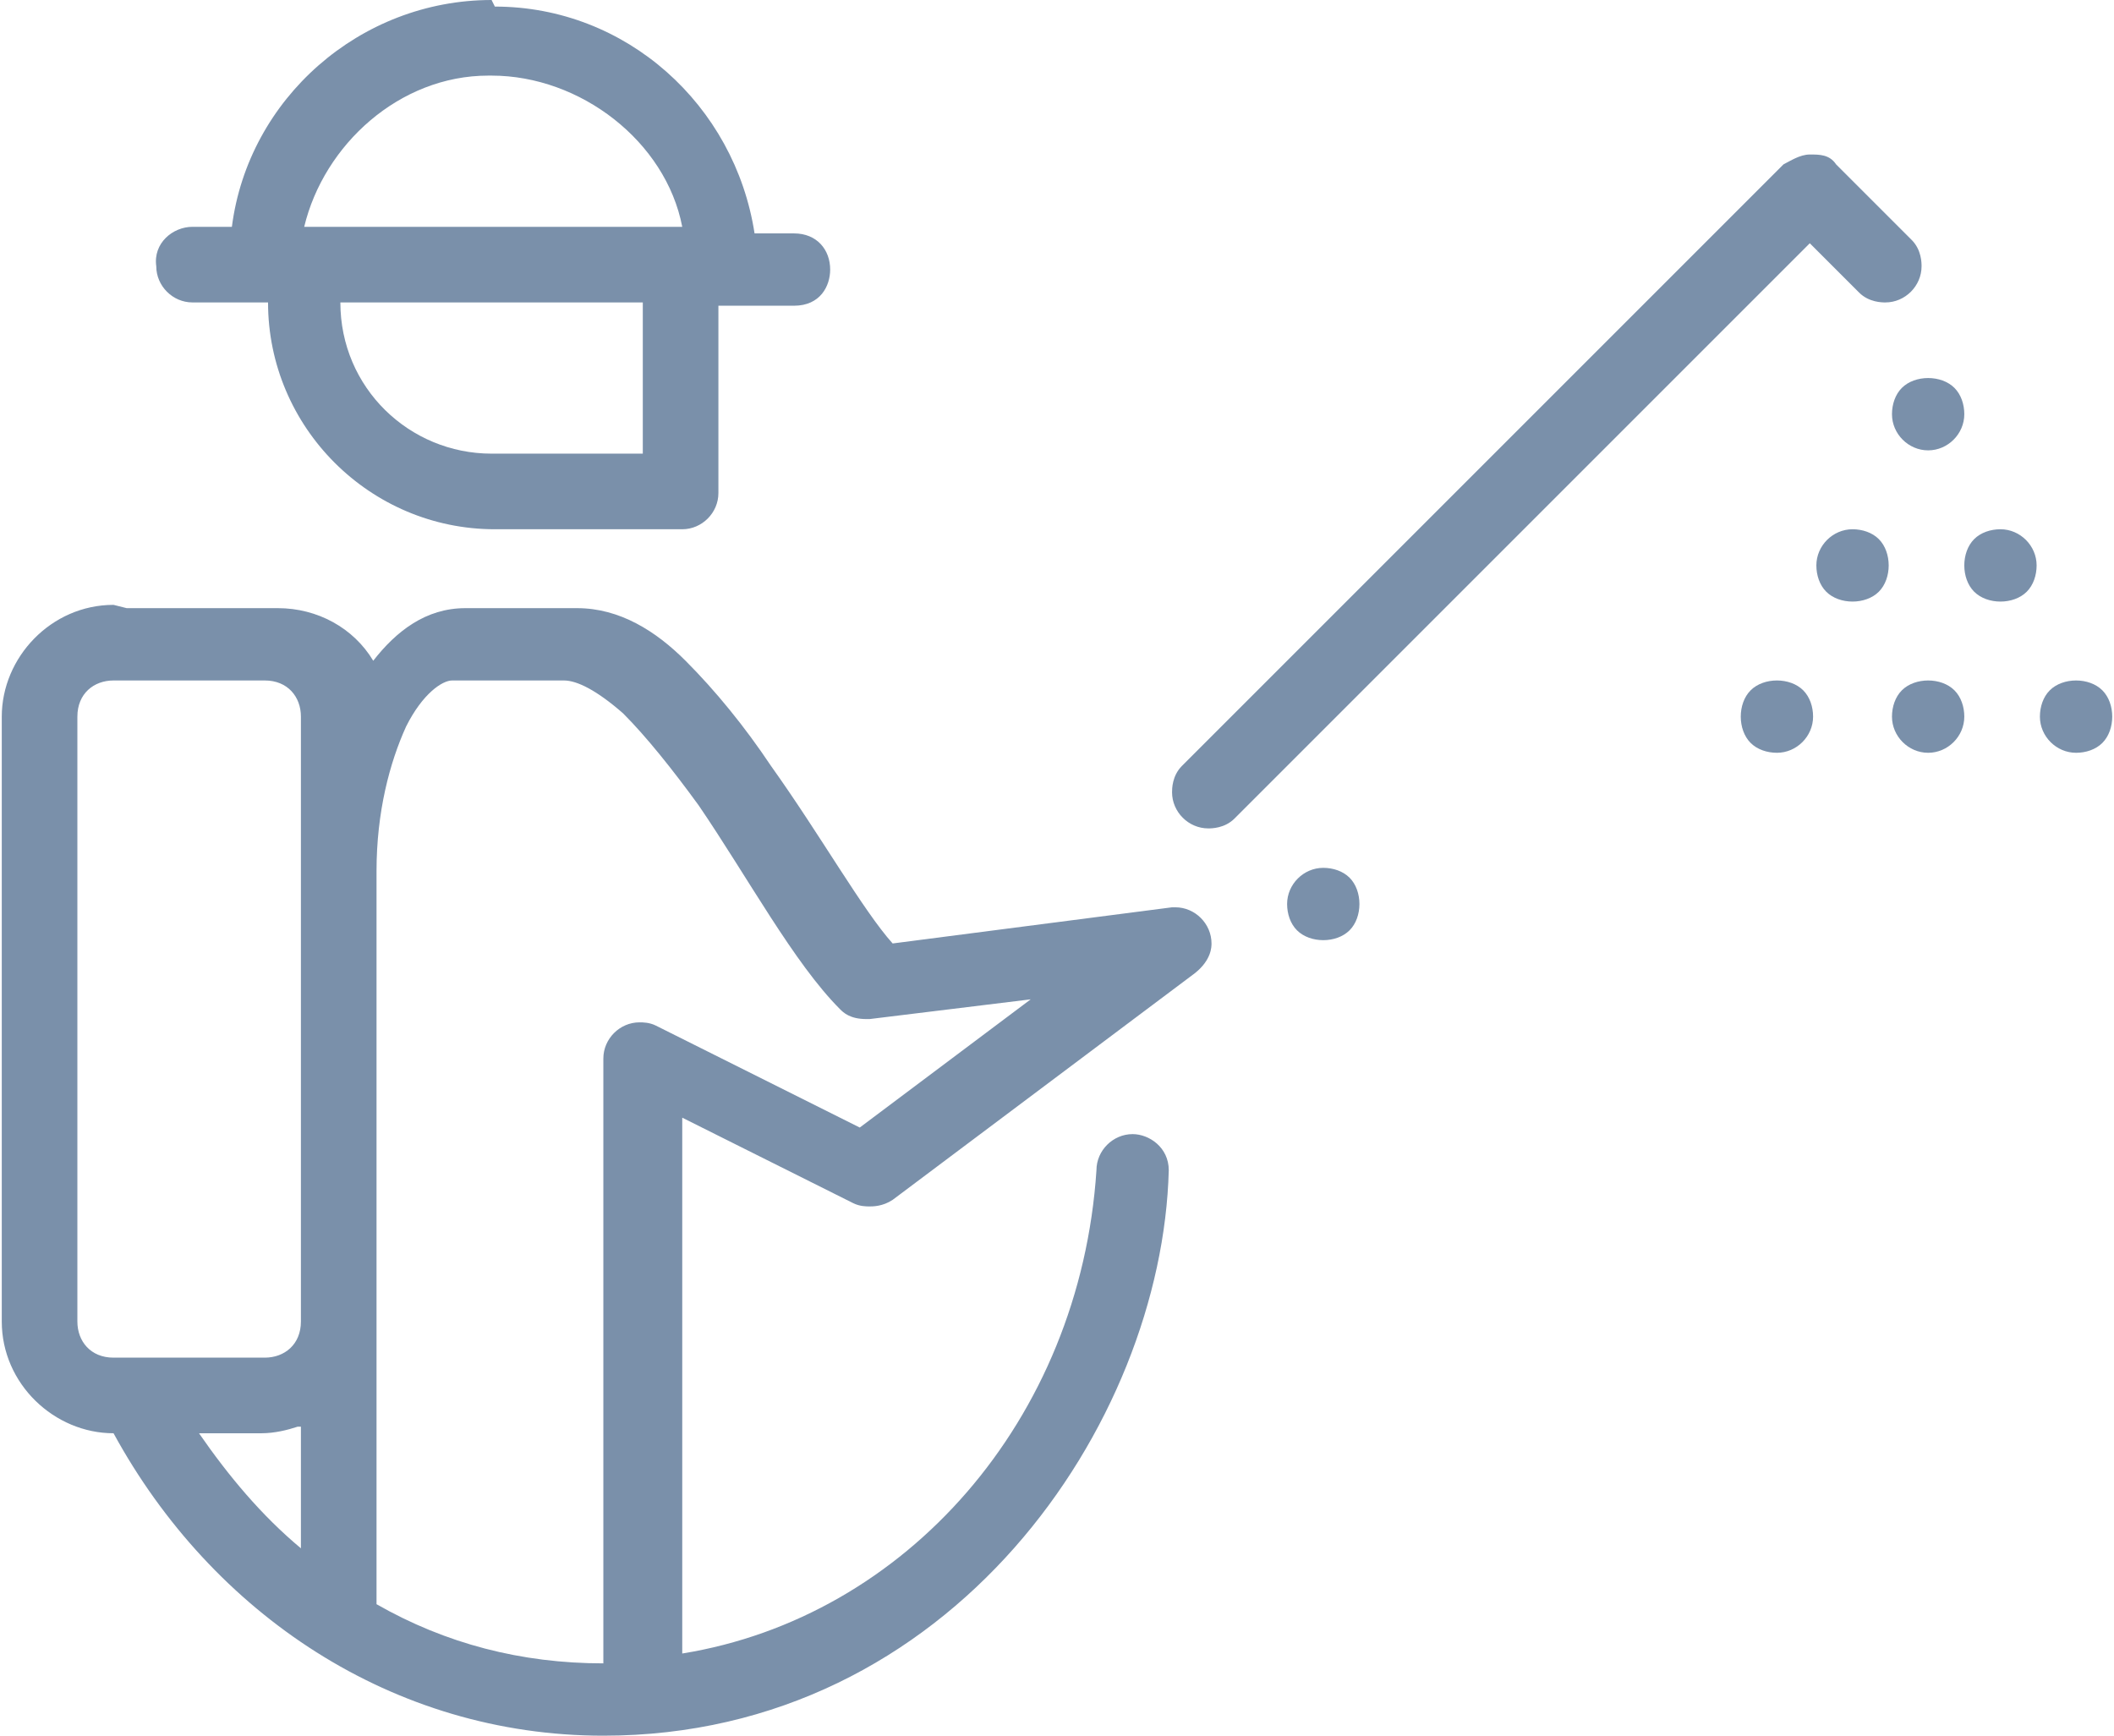 <?xml version="1.0" encoding="UTF-8"?>
<!DOCTYPE svg PUBLIC "-//W3C//DTD SVG 1.1//EN" "http://www.w3.org/Graphics/SVG/1.1/DTD/svg11.dtd">
<!-- Creator: CorelDRAW -->
<svg xmlns="http://www.w3.org/2000/svg" xml:space="preserve" width="0.475in" height="0.39in" version="1.1" style="shape-rendering:geometricPrecision; text-rendering:geometricPrecision; image-rendering:optimizeQuality; fill-rule:evenodd; clip-rule:evenodd"
viewBox="0 0 6.42 5.28"
 xmlns:xlink="http://www.w3.org/1999/xlink"
 xmlns:xodm="http://www.corel.com/coreldraw/odm/2003">
 <defs>
  <style type="text/css">
   <![CDATA[
    .fil0 {fill:#7A90AA;fill-rule:nonzero}
   ]]>
  </style>
 </defs>
 <g id="Layer_x0020_1">
  <g id="_2759910589648">
   <g>
    <path class="fil0" d="M1.49 0c-0.4,0 -0.74,0.3 -0.79,0.69l-0.12 0c-0.06,-0 -0.12,0.05 -0.11,0.12 0,0.06 0.05,0.11 0.11,0.11 0.06,-0 0.16,0 0.23,0 0,0.38 0.31,0.69 0.69,0.69l0.57 0c0.06,-0 0.11,-0.05 0.11,-0.11l0 -0.57 0.23 0c0.08,0 0.11,-0.06 0.11,-0.11 0,-0.06 -0.04,-0.11 -0.11,-0.11l-0.12 -0c-0.06,-0.39 -0.39,-0.69 -0.79,-0.69l0 0zm0 0.23c0.27,0 0.53,0.2 0.58,0.46l-1.15 0c0.06,-0.25 0.29,-0.46 0.56,-0.46zm-0.46 0.69l0.92 0 0 0.46 -0.46 0c-0.25,0 -0.46,-0.2 -0.46,-0.46l0 0z"/>
    <path class="fil0" d="M0.34 1.84c-0.19,0 -0.34,0.16 -0.34,0.34l0 1.84c0,0.19 0.16,0.34 0.34,0.34l0 0c0.3,0.55 0.85,0.92 1.49,0.92 1.06,0 1.7,-0.95 1.72,-1.72 0,-0.07 -0.06,-0.11 -0.11,-0.11 -0.06,0 -0.11,0.05 -0.11,0.11 -0.05,0.76 -0.58,1.36 -1.26,1.47l0 -1.63 0.52 0.26c0.02,0.01 0.04,0.01 0.05,0.01 0.01,0 0.04,-0 0.07,-0.02l0.92 -0.69c0.05,-0.04 0.05,-0.08 0.05,-0.09 0,-0.06 -0.05,-0.11 -0.11,-0.11 0,0 -0.01,0 -0.01,0l-0.85 0.11c-0.09,-0.1 -0.22,-0.33 -0.37,-0.54 -0.08,-0.12 -0.17,-0.23 -0.26,-0.32 -0.09,-0.09 -0.2,-0.16 -0.33,-0.16l-0.34 0c-0.12,0 -0.21,0.07 -0.28,0.16 -0.06,-0.1 -0.17,-0.16 -0.29,-0.16l-0.46 0zm0 0.23l0.46 0c0.07,0 0.11,0.05 0.11,0.11l0 1.84c0,0.07 -0.05,0.11 -0.11,0.11l-0.46 -0c-0.07,0 -0.11,-0.05 -0.11,-0.11l0 -1.84c0,-0.07 0.05,-0.11 0.11,-0.11l0 0zm1.03 0c0.12,-0 0.24,-0 0.34,0 0.04,0 0.1,0.03 0.18,0.1 0.07,0.07 0.15,0.17 0.23,0.28 0.15,0.22 0.29,0.48 0.43,0.62 0.01,0.01 0.03,0.03 0.08,0.03l0.01 -0 0.49 -0.06 -0.52 0.39 -0.62 -0.31c-0.02,-0.01 -0.04,-0.01 -0.05,-0.01 -0.06,0 -0.11,0.05 -0.11,0.11l0 1.84c-0.25,0 -0.48,-0.06 -0.69,-0.18l0 -0.85c0,-0 0,-0 0,-0l0 -1.38c0,-0.18 0.04,-0.33 0.09,-0.44 0.05,-0.1 0.11,-0.14 0.14,-0.14l0 -0zm-0.46 2.27l0 0.37c-0.12,-0.1 -0.22,-0.22 -0.31,-0.35l0.19 0c0.04,0 0.08,-0.01 0.11,-0.02l0 0z"/>
    <path class="fil0" d="M4.13 2.75c0,0.03 -0.01,0.06 -0.03,0.08 -0.02,0.02 -0.05,0.03 -0.08,0.03 -0.03,0 -0.06,-0.01 -0.08,-0.03 -0.02,-0.02 -0.03,-0.05 -0.03,-0.08 0,-0.06 0.05,-0.11 0.11,-0.11 0.03,0 0.06,0.01 0.08,0.03 0.02,0.02 0.03,0.05 0.03,0.08z"/>
    <path class="fil0" d="M5.43 0.49l-1.84 1.84c-0.03,0.03 -0.03,0.07 -0.03,0.08 0,0.06 0.05,0.11 0.11,0.11 0.01,0 0.05,0 0.08,-0.03l1.75 -1.75 0.15 0.15c0.03,0.03 0.07,0.03 0.08,0.03 0.06,0 0.11,-0.05 0.11,-0.11 0,-0.01 0,-0.05 -0.03,-0.08l-0.23 -0.23c-0.02,-0.03 -0.05,-0.03 -0.08,-0.03 -0.03,0 -0.06,0.02 -0.08,0.03l0 -0z"/>
    <path class="fil0" d="M5.74 1.72c0,0.03 -0.01,0.06 -0.03,0.08 -0.02,0.02 -0.05,0.03 -0.08,0.03 -0.03,0 -0.06,-0.01 -0.08,-0.03 -0.02,-0.02 -0.03,-0.05 -0.03,-0.08 0,-0.06 0.05,-0.11 0.11,-0.11 0.03,0 0.06,0.01 0.08,0.03 0.02,0.02 0.03,0.05 0.03,0.08z"/>
    <path class="fil0" d="M6.19 1.72c0,0.03 -0.01,0.06 -0.03,0.08 -0.02,0.02 -0.05,0.03 -0.08,0.03 -0.03,0 -0.06,-0.01 -0.08,-0.03 -0.02,-0.02 -0.03,-0.05 -0.03,-0.08 0,-0.03 0.01,-0.06 0.03,-0.08 0.02,-0.02 0.05,-0.03 0.08,-0.03 0.06,0 0.11,0.05 0.11,0.11z"/>
    <path class="fil0" d="M5.97 2.18c0,0.06 -0.05,0.11 -0.11,0.11 -0.06,0 -0.11,-0.05 -0.11,-0.11 0,-0.03 0.01,-0.06 0.03,-0.08 0.02,-0.02 0.05,-0.03 0.08,-0.03 0.03,0 0.06,0.01 0.08,0.03 0.02,0.02 0.03,0.05 0.03,0.08z"/>
    <path class="fil0" d="M5.51 2.18c0,0.06 -0.05,0.11 -0.11,0.11 -0.03,0 -0.06,-0.01 -0.08,-0.03 -0.02,-0.02 -0.03,-0.05 -0.03,-0.08 0,-0.03 0.01,-0.06 0.03,-0.08 0.02,-0.02 0.05,-0.03 0.08,-0.03 0.03,0 0.06,0.01 0.08,0.03 0.02,0.02 0.03,0.05 0.03,0.08z"/>
    <path class="fil0" d="M6.42 2.18c0,0.03 -0.01,0.06 -0.03,0.08 -0.02,0.02 -0.05,0.03 -0.08,0.03 -0.06,0 -0.11,-0.05 -0.11,-0.11 0,-0.03 0.01,-0.06 0.03,-0.08 0.02,-0.02 0.05,-0.03 0.08,-0.03 0.03,0 0.06,0.01 0.08,0.03 0.02,0.02 0.03,0.05 0.03,0.08z"/>
    <path class="fil0" d="M5.97 1.26c0,0.06 -0.05,0.11 -0.11,0.11 -0.06,0 -0.11,-0.05 -0.11,-0.11 0,-0.03 0.01,-0.06 0.03,-0.08 0.02,-0.02 0.05,-0.03 0.08,-0.03 0.03,0 0.06,0.01 0.08,0.03 0.02,0.02 0.03,0.05 0.03,0.08z"/>
   </g>
  </g>
 </g>
</svg>
